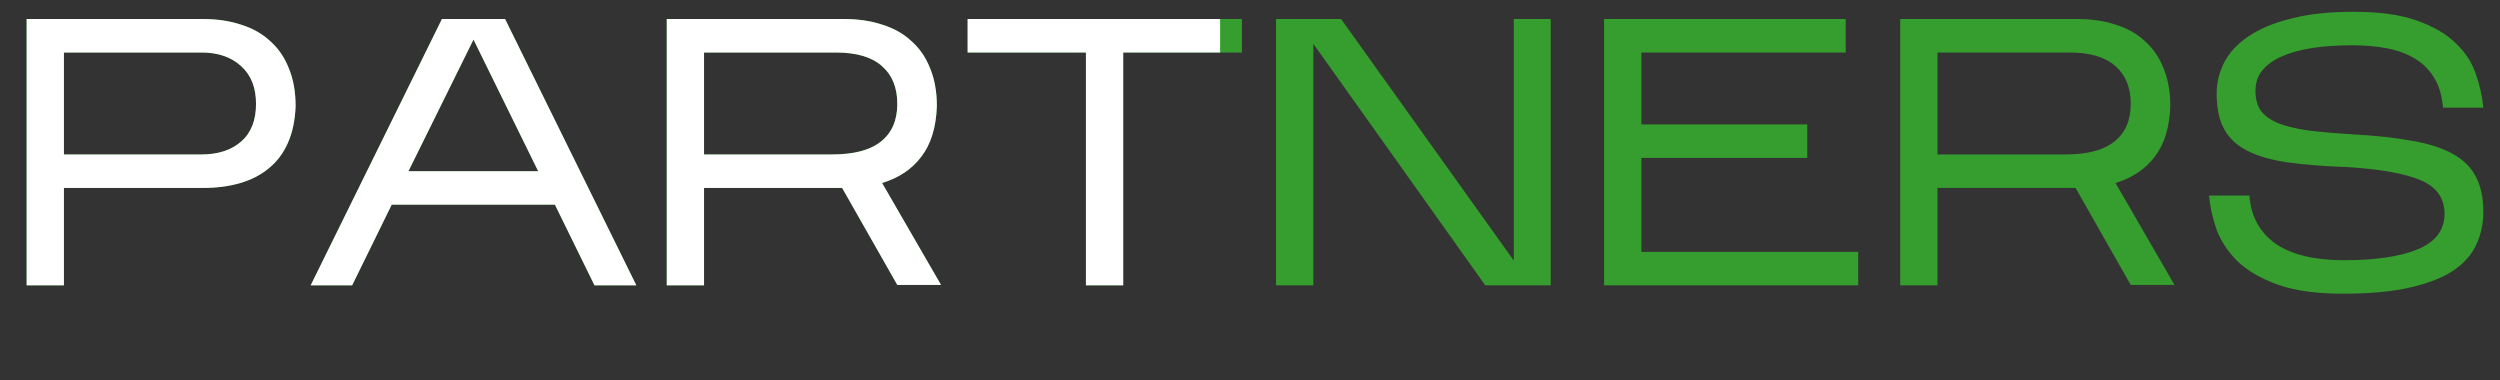 <?xml version="1.0" encoding="UTF-8"?> <svg xmlns="http://www.w3.org/2000/svg" width="920" height="140" viewBox="0 0 920 140" fill="none"><rect x="0" y="0" width="920" height="140" fill="#333333" stroke="none"/> <path d="M23.52 69.16V105H9.8V7H74.76C79.893 7 84.56 7.7 88.76 9.1C92.96 10.407 96.507 12.413 99.4 15.12C102.387 17.733 104.673 21.047 106.26 25.06C107.94 29.073 108.78 33.74 108.78 39.06C108.593 44.193 107.66 48.673 105.98 52.5C104.3 56.327 101.967 59.453 98.98 61.88C96.087 64.307 92.587 66.127 88.48 67.34C84.373 68.553 79.8 69.16 74.76 69.16H23.52ZM23.52 56.84H74.2C80.267 56.84 85.12 55.253 88.76 52.08C92.4 48.907 94.22 44.287 94.22 38.22C94.22 32.247 92.4 27.627 88.76 24.36C85.12 21 80.267 19.32 74.2 19.32H23.52V56.84ZM144.15 75.32L129.59 105H114.33L162.63 7H185.87L234.17 105H218.77L204.21 75.32H144.15ZM150.31 63H198.05L174.25 14.56L150.31 63ZM259.086 69.16V105H245.366V7H310.746C315.88 7 320.546 7.7 324.746 9.1C328.946 10.407 332.493 12.413 335.386 15.12C338.373 17.733 340.66 21.047 342.246 25.06C343.926 29.073 344.766 33.74 344.766 39.06C344.486 46.9 342.573 53.107 339.026 57.68C335.573 62.253 330.766 65.473 324.606 67.34L346.306 104.86H330.206L309.906 69.16H259.086ZM259.086 56.84H306.126C314.246 56.84 320.266 55.253 324.186 52.08C328.2 48.907 330.206 44.287 330.206 38.22C330.206 32.247 328.34 27.627 324.606 24.36C320.873 21 315.226 19.32 307.666 19.32H259.086V56.84ZM413.341 19.32V105H399.621V19.32H356.081V7H457.021V19.32H413.341ZM483.305 16.1V105H469.585V7H493.525L557.085 95.9V7H570.665V105H546.585L483.305 16.1ZM683.828 92.68V105H590.308V7H679.208V19.32H604.028V45.78H665.068V58.1H604.028V92.68H683.828ZM712.993 69.16V105H699.273V7H764.653C769.786 7 774.453 7.7 778.653 9.1C782.853 10.407 786.399 12.413 789.293 15.12C792.279 17.733 794.566 21.047 796.153 25.06C797.833 29.073 798.673 33.74 798.673 39.06C798.393 46.9 796.479 53.107 792.933 57.68C789.479 62.253 784.673 65.473 778.513 67.34L800.213 104.86H784.113L763.813 69.16H712.993ZM712.993 56.84H760.033C768.153 56.84 774.173 55.253 778.093 52.08C782.106 48.907 784.113 44.287 784.113 38.22C784.113 32.247 782.246 27.627 778.513 24.36C774.779 21 769.133 19.32 761.573 19.32H712.993V56.84ZM913.868 77.98C913.868 82.367 912.981 86.427 911.208 90.16C909.528 93.8 906.681 96.973 902.668 99.68C898.654 102.293 893.334 104.347 886.708 105.84C880.174 107.333 872.008 108.08 862.208 108.08C852.408 108.08 844.381 106.96 838.128 104.72C831.968 102.48 827.068 99.633 823.428 96.18C819.881 92.633 817.314 88.76 815.728 84.56C814.234 80.267 813.301 76.067 812.928 71.96H827.767C828.328 79.52 831.501 85.4 837.288 89.6C843.168 93.707 851.614 95.76 862.628 95.76C874.014 95.76 882.974 94.453 889.507 91.84C896.134 89.133 899.494 84.84 899.588 78.96C899.681 73.08 896.788 68.88 890.908 66.36C885.028 63.84 875.881 62.207 863.468 61.46C855.254 61.18 848.114 60.62 842.048 59.78C836.074 58.94 831.128 57.54 827.208 55.58C823.288 53.62 820.394 50.96 818.528 47.6C816.661 44.24 815.728 39.853 815.728 34.44C815.728 30.427 816.661 26.6 818.528 22.96C820.394 19.32 823.334 16.147 827.348 13.44C831.454 10.64 836.681 8.447 843.028 6.86C849.374 5.18 857.028 4.34 865.988 4.34C875.601 4.34 883.394 5.413 889.368 7.56C895.434 9.707 900.194 12.46 903.648 15.82C907.194 19.18 909.668 22.96 911.068 27.16C912.561 31.36 913.494 35.513 913.868 39.62H899.028C898.654 35.233 897.581 31.593 895.808 28.7C894.034 25.713 891.654 23.333 888.668 21.56C885.774 19.787 882.368 18.527 878.448 17.78C874.528 17.033 870.234 16.66 865.568 16.66C860.248 16.66 855.394 16.987 851.008 17.64C846.714 18.293 842.981 19.32 839.808 20.72C836.728 22.027 834.301 23.753 832.528 25.9C830.848 27.953 830.008 30.473 830.008 33.46C830.008 36.353 830.661 38.78 831.968 40.74C833.368 42.607 835.514 44.147 838.408 45.36C841.301 46.48 844.988 47.367 849.468 48.02C854.041 48.58 859.408 49.047 865.568 49.42C874.154 49.887 881.481 50.68 887.548 51.8C893.614 52.827 898.608 54.413 902.528 56.56C906.448 58.707 909.294 61.507 911.068 64.96C912.934 68.413 913.868 72.753 913.868 77.98Z" fill="#369E2E"></path> <path d="M23.521 69.16V105H9.801V7H74.761C79.894 7 84.561 7.7 88.761 9.1C92.961 10.407 96.507 12.413 99.401 15.12C102.387 17.733 104.674 21.047 106.261 25.06C107.941 29.073 108.781 33.74 108.781 39.06C108.594 44.193 107.661 48.673 105.981 52.5C104.301 56.327 101.967 59.453 98.981 61.88C96.088 64.307 92.588 66.127 88.481 67.34C84.374 68.553 79.801 69.16 74.761 69.16H23.521ZM23.521 56.84H74.201C80.267 56.84 85.121 55.253 88.761 52.08C92.401 48.907 94.221 44.287 94.221 38.22C94.221 32.247 92.401 27.627 88.761 24.36C85.121 21 80.267 19.32 74.201 19.32H23.521V56.84Z" fill="white"></path> <path d="M144.15 75.32L129.59 105H114.33L162.63 7H185.87L234.17 105H218.77L204.21 75.32H144.15ZM150.31 63H198.05L174.25 14.56L150.31 63Z" fill="white"></path> <path d="M259.087 69.16V105H245.367V7H310.747C315.881 7 320.547 7.7 324.747 9.1C328.947 10.407 332.494 12.413 335.387 15.12C338.374 17.733 340.661 21.047 342.247 25.06C343.927 29.073 344.767 33.74 344.767 39.06C344.487 46.9 342.574 53.107 339.027 57.68C335.574 62.253 330.767 65.473 324.607 67.34L346.307 104.86H330.207L309.907 69.16H259.087ZM259.087 56.84H306.127C314.247 56.84 320.267 55.253 324.187 52.08C328.201 48.907 330.207 44.287 330.207 38.22C330.207 32.247 328.341 27.627 324.607 24.36C320.874 21 315.227 19.32 307.667 19.32H259.087V56.84Z" fill="white"></path> <path d="M413.342 19.32V105H399.622V19.32H356.082V7H449V19.32H413.342Z" fill="white"></path> </svg> 